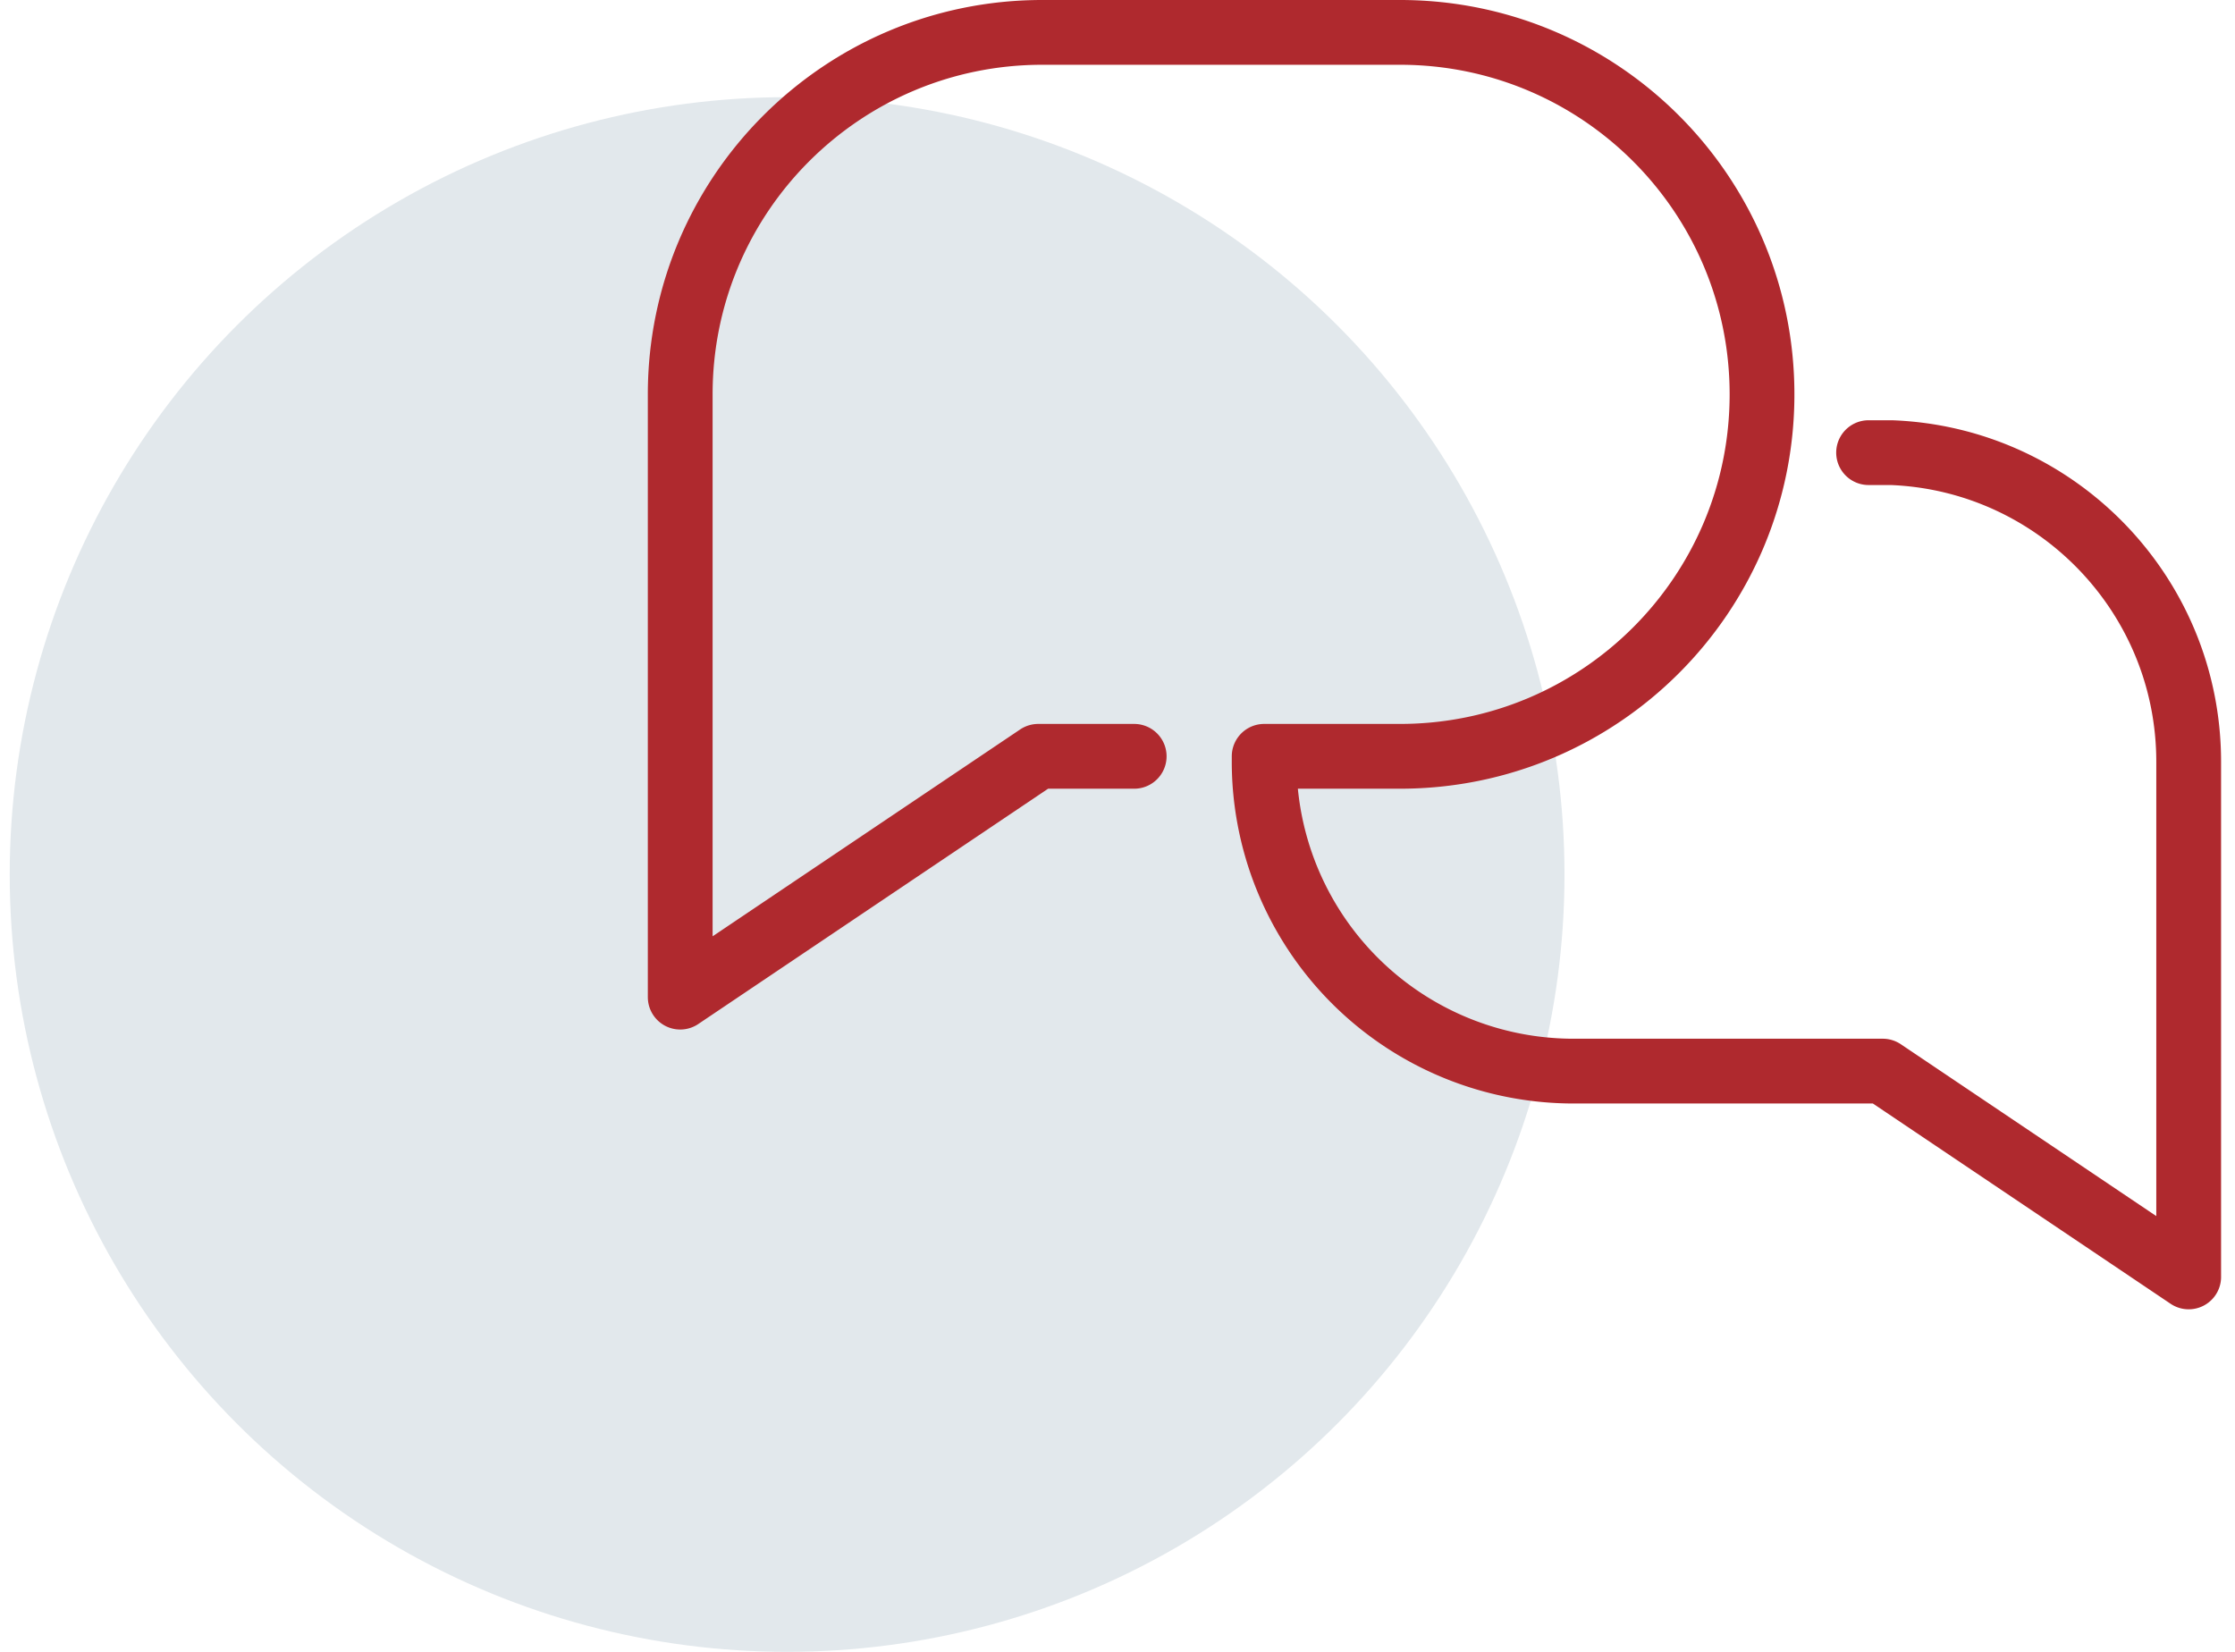 <svg width="69" height="51" xmlns="http://www.w3.org/2000/svg"><g transform="translate(.3 1)" fill="none" fill-rule="evenodd"><circle fill="#E2E8EC" cx="24" cy="26" r="24"/><path d="M34.715 22.351h-2.962L20.7 29.786V11.175C20.7 5.003 25.704 0 31.876 0h11.047c6.172 0 11.175 5.003 11.175 11.175 0 6.173-5.003 11.176-11.175 11.176h-4.195v.168h0a9.55 9.55 0 009.551 9.551h9.546l9.445 6.354V22.519c0-5.15-4.076-9.348-9.178-9.544h-.704" stroke="#AF292E" stroke-width="2" stroke-linecap="round" stroke-linejoin="round"/></g></svg>
